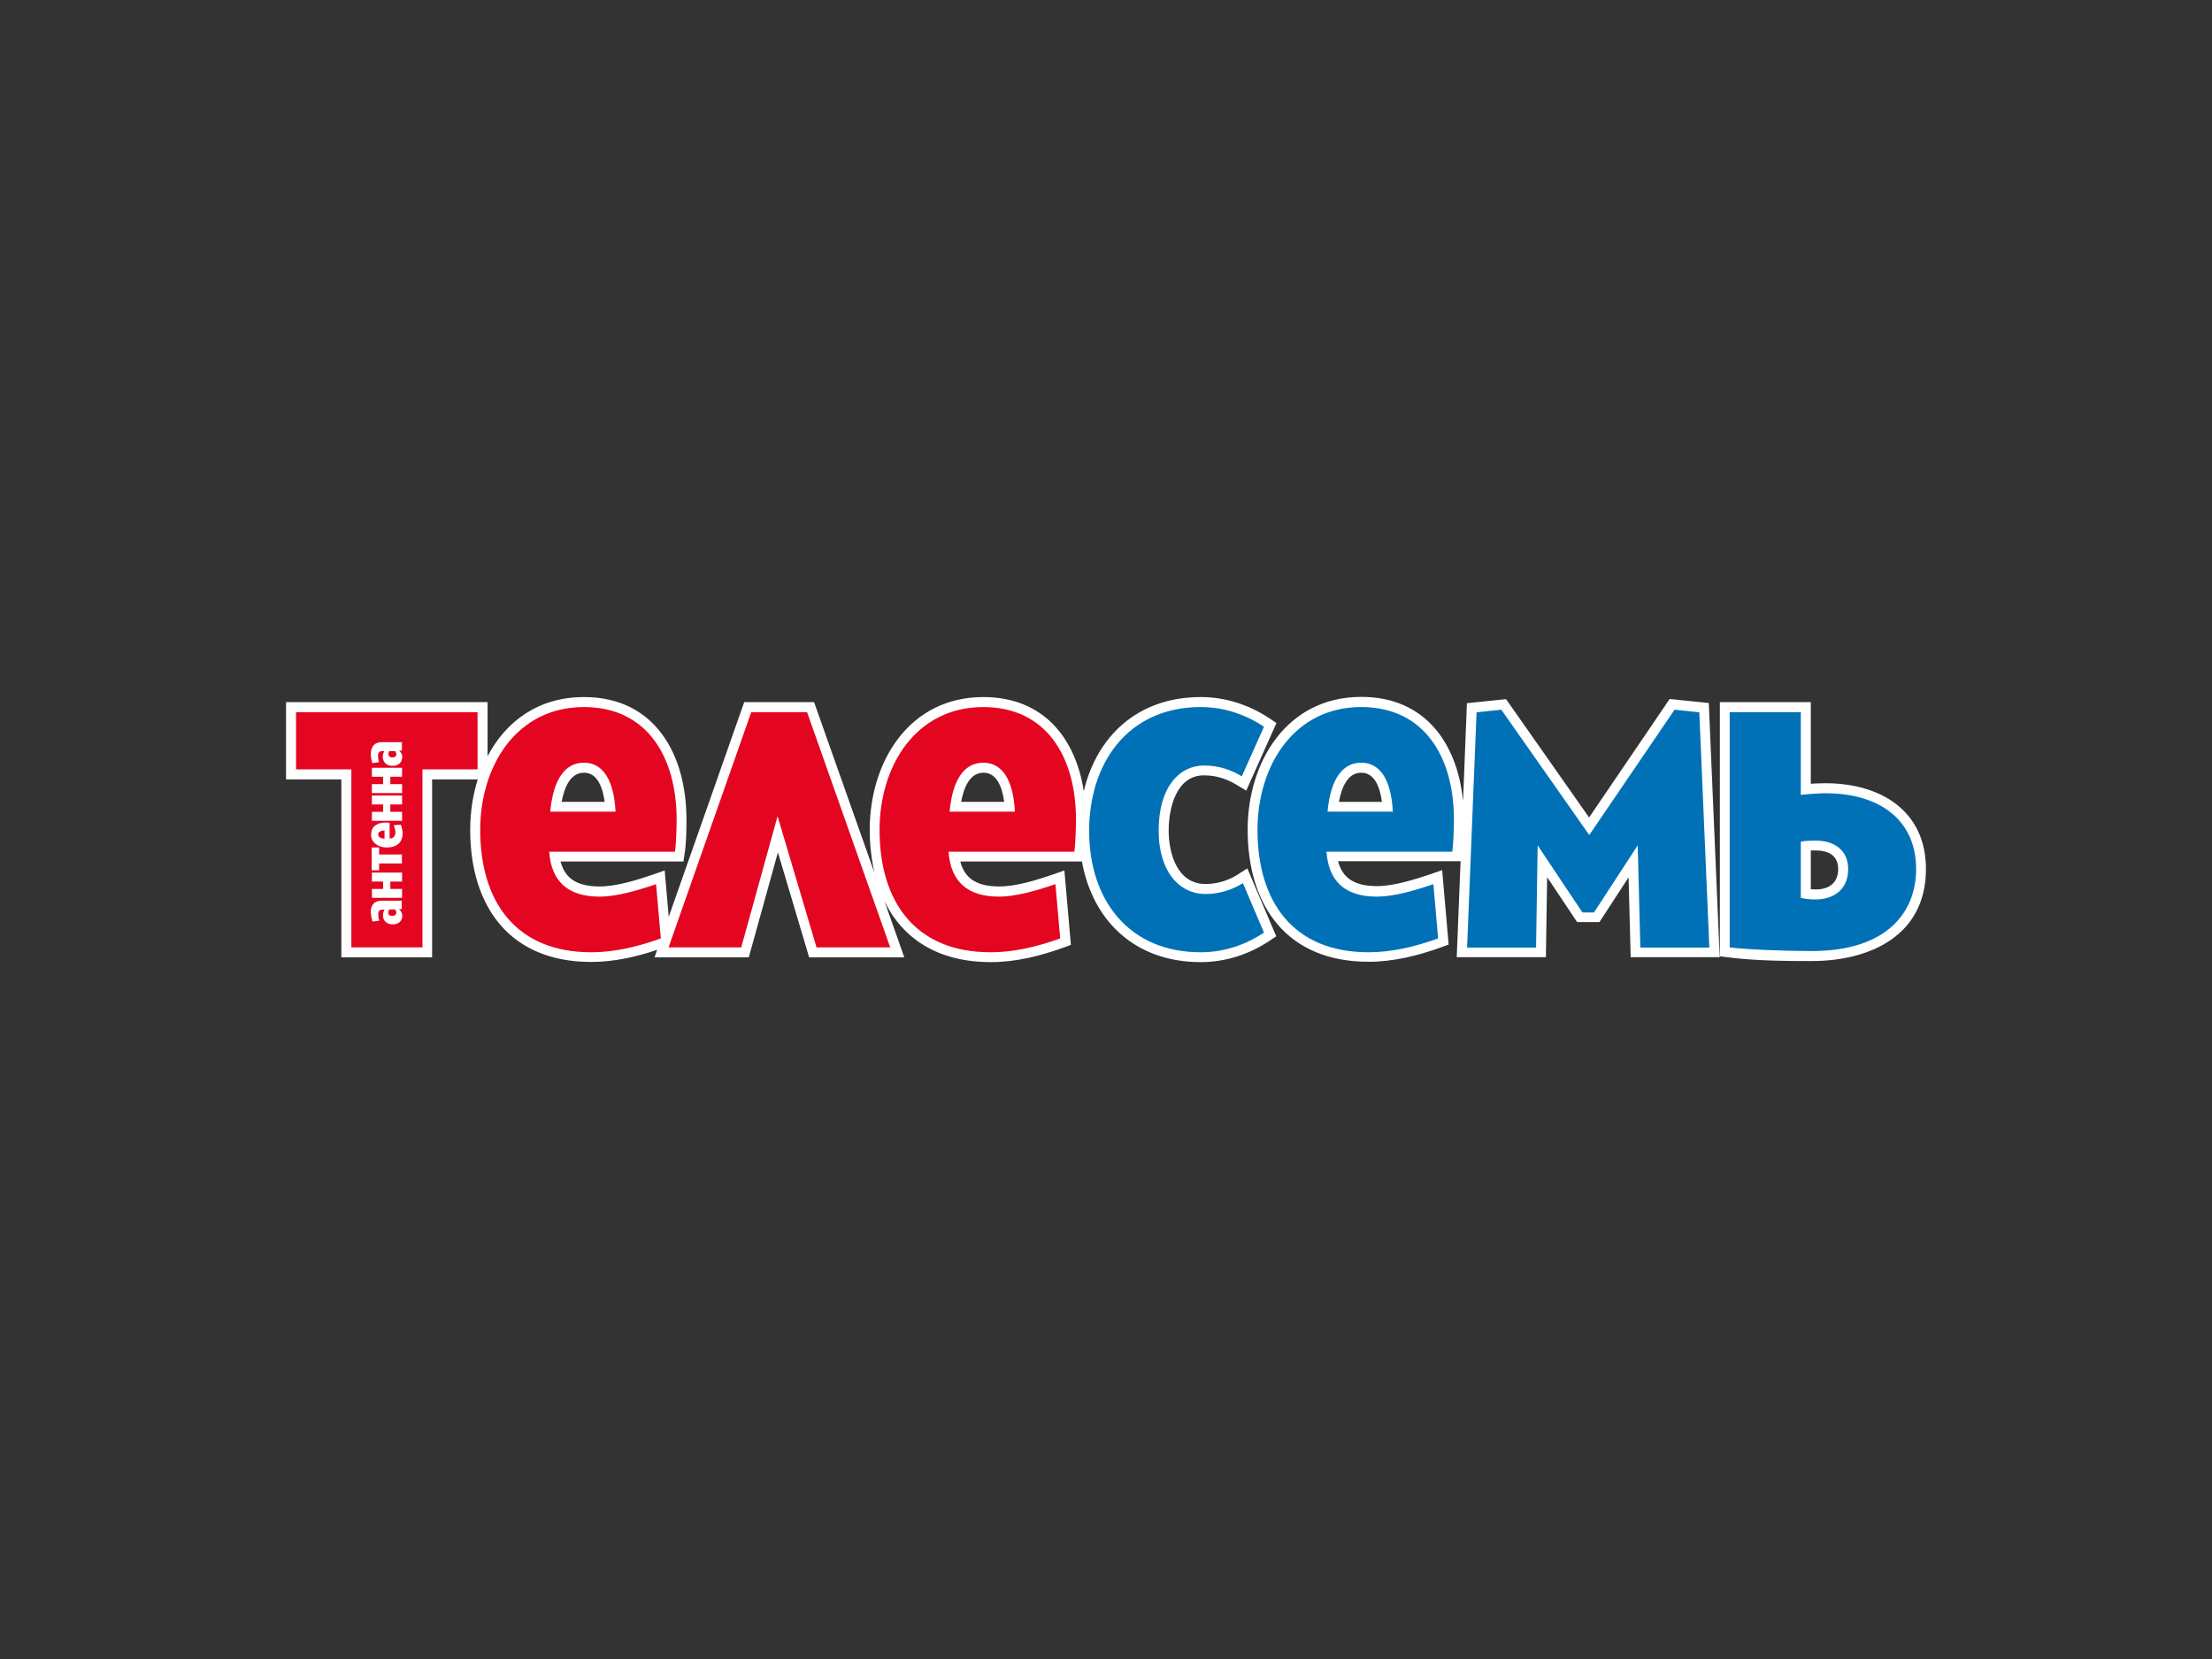 <?xml version="1.0" encoding="UTF-8"?> <svg xmlns="http://www.w3.org/2000/svg" width="200" height="150" viewBox="0 0 200 150" fill="none"><rect x="0" y="0" width="200" height="150" fill="#333333" stroke="none"/><path fill-rule="evenodd" clip-rule="evenodd" d="M98 71.5C99.175 66.58 102.857 63.025 108.571 63.025C110.793 63.025 112.935 63.723 114.776 64.945L115.411 65.374L112.681 71.484L111.808 70.96C110.888 70.405 109.936 70.103 108.856 70.103C106.349 70.103 105.666 73.087 105.666 75.087C105.666 77.198 106.46 79.928 108.999 79.928C110.015 79.928 111.047 79.626 111.888 79.087L112.777 78.515L115.395 84.658L114.776 85.07C112.935 86.293 110.793 86.991 108.571 86.991C102.571 86.991 98.778 83.198 97.826 77.896H86.826C87.239 79.499 88.414 80.15 90.35 80.15C91.858 80.15 93.715 79.579 95.143 79.087L96.238 78.706L96.826 85.435L96.175 85.674C94.064 86.435 91.842 86.991 89.588 86.991C84.811 86.991 81.621 84.88 79.97 81.483L81.763 86.562H73.161L70.336 77.071L67.701 86.562H59.178L59.416 85.88C57.496 86.531 55.48 86.975 53.448 86.975C46.116 86.975 42.513 81.991 42.513 75.024C42.513 73.452 42.751 71.897 43.195 70.469H39.069V86.562H30.863V70.469H25.863V63.485H44.084V68.373C45.735 65.231 48.671 63.025 52.798 63.025C59.257 63.025 62.067 68.262 62.067 74.103C62.067 75.055 62.051 76.182 61.908 77.119L61.797 77.896H50.687C51.099 79.499 52.274 80.15 54.21 80.15C55.718 80.15 57.575 79.579 59.004 79.087L60.099 78.706L60.464 82.896L67.288 63.485H73.605L79.081 78.96C78.795 77.738 78.637 76.42 78.637 75.024C78.637 68.865 82.208 63.025 88.906 63.025C94.397 63.025 97.254 66.802 97.984 71.5H98ZM54.67 72.5C54.512 71.31 54.067 69.865 52.798 69.865C51.528 69.865 51.004 71.278 50.782 72.5H54.67ZM90.794 72.5C90.636 71.31 90.191 69.865 88.921 69.865C87.652 69.865 87.128 71.278 86.906 72.5H90.794ZM132.283 72.437L132.632 63.58L136.171 63.215L143.679 73.913L150.964 63.199L154.503 63.564L155.487 86.546H147.44L147.25 79.325L144.615 83.372H142.599L139.885 79.309L139.774 86.546H131.712L132.061 77.865H120.982C121.395 79.468 122.569 80.118 124.506 80.118C126.014 80.118 127.871 79.531 129.299 79.055L130.394 78.674L130.981 85.404L130.331 85.642C128.22 86.404 125.998 86.959 123.744 86.959C116.411 86.959 112.808 81.975 112.808 75.008C112.808 68.85 116.38 63.009 123.077 63.009C128.918 63.009 131.775 67.294 132.283 72.421V72.437ZM124.95 72.5C124.791 71.31 124.347 69.865 123.077 69.865C121.808 69.865 121.284 71.278 121.062 72.5H124.95ZM163.725 70.865C164.169 70.834 164.629 70.818 165.058 70.818C169.962 70.818 174.136 73.246 174.136 78.579C174.136 84.578 169.105 86.896 163.772 86.896C161.407 86.896 158.614 86.864 156.281 86.562L155.503 86.467V63.485H163.725V70.865ZM163.725 76.912V80.404C163.868 80.404 164.01 80.42 164.153 80.42C165.359 80.42 166.201 79.849 166.201 78.563C166.201 77.357 165.312 76.897 164.201 76.897C164.042 76.897 163.883 76.897 163.725 76.897V76.912Z" fill="white"></path><path d="M38.18 69.563H43.179V64.389H26.768V69.563H31.768V85.657H38.196V69.563H38.18ZM55.655 73.388H49.75C50.036 70.309 51.179 68.96 52.798 68.96C54.559 68.96 55.512 70.595 55.655 73.388ZM61.035 76.991C61.13 76.293 61.178 74.801 61.178 74.102C61.178 68.452 58.511 63.929 52.798 63.929C46.703 63.929 43.418 69.246 43.418 75.039C43.418 81.483 46.608 86.101 53.464 86.101C55.464 86.101 57.559 85.641 59.749 84.848L59.321 79.943C57.559 80.546 55.702 81.07 54.226 81.07C51.322 81.07 49.846 79.673 49.655 77.007H61.035V76.991ZM80.494 85.673L72.971 64.389H67.923L60.448 85.657H67.019L70.304 73.801L73.828 85.657H80.494V85.673ZM91.763 73.388H85.858C86.144 70.309 87.287 68.96 88.906 68.96C90.668 68.96 91.62 70.595 91.763 73.388ZM97.286 74.102C97.286 68.452 94.62 63.929 88.906 63.929C82.811 63.929 79.526 69.246 79.526 75.039C79.526 81.483 82.716 86.101 89.572 86.101C91.572 86.101 93.667 85.641 95.858 84.848L95.429 79.943C93.667 80.546 91.81 81.07 90.334 81.07C87.43 81.07 85.954 79.673 85.763 77.007H97.143C97.238 76.309 97.286 74.817 97.286 74.118V74.102Z" fill="#E40521"></path><path d="M112.285 70.182L114.284 65.706C112.808 64.722 110.856 63.929 108.571 63.929C102 63.929 98.476 68.96 98.476 75.134C98.476 81.308 102 86.101 108.571 86.101C110.856 86.101 112.808 85.308 114.284 84.324L112.38 79.848C111.428 80.451 110.237 80.832 108.999 80.832C106.714 80.832 104.761 78.912 104.761 75.087C104.761 71.071 106.714 69.214 108.856 69.214C110.19 69.214 111.285 69.595 112.285 70.198V70.182ZM125.934 73.388H120.03C120.316 70.309 121.458 68.96 123.077 68.96C124.839 68.96 125.791 70.595 125.934 73.388ZM131.315 76.991C131.41 76.293 131.458 74.801 131.458 74.102C131.458 68.452 128.791 63.929 123.077 63.929C116.983 63.929 113.697 69.246 113.697 75.039C113.697 81.483 116.887 86.101 123.744 86.101C125.744 86.101 127.839 85.641 130.029 84.848L129.601 79.943C127.839 80.546 125.982 81.07 124.506 81.07C121.601 81.07 120.125 79.673 119.935 77.007H131.315V76.991ZM148.313 85.673H154.551L153.646 64.405L151.408 64.167L143.695 75.499L135.743 64.167L133.505 64.405L132.648 85.673H138.886L139.028 76.436L143.076 82.499H144.123L148.075 76.436L148.313 85.673ZM167.105 78.578C167.105 80.451 165.772 81.324 164.153 81.324C163.677 81.324 163.249 81.276 162.82 81.181V76.102C163.058 76.055 163.296 76.007 164.201 76.007C165.867 76.007 167.105 76.896 167.105 78.578ZM173.248 78.578C173.248 74.15 169.962 71.722 165.058 71.722C164.439 71.722 163.249 71.817 162.82 71.865V64.389H156.392V85.657C157.82 85.847 161.296 85.99 163.772 85.99C170.867 85.99 173.248 82.26 173.248 78.578Z" fill="#0071B6"></path><path d="M35.117 82.499C35.117 82.387 35.148 82.308 35.196 82.229H35.736C35.736 82.229 35.831 82.372 35.831 82.514C35.831 82.673 35.72 82.816 35.466 82.816C35.212 82.816 35.101 82.673 35.101 82.514L35.117 82.499ZM33.545 82.562C33.545 82.8 33.609 83.102 33.672 83.324L34.291 83.245C34.228 83.054 34.196 82.864 34.196 82.689C34.196 82.387 34.307 82.245 34.593 82.245H34.767C34.688 82.387 34.625 82.546 34.625 82.768C34.625 83.276 35.005 83.578 35.513 83.578C36.053 83.578 36.37 83.245 36.37 82.832C36.37 82.562 36.243 82.34 36.069 82.197H36.323V81.435H34.529C33.847 81.435 33.514 81.8 33.514 82.562H33.545ZM35.291 80.372V79.705H36.355V78.896H33.625V79.705H34.641V80.372H33.625V81.181H36.355V80.372H35.291ZM34.276 78.705V78.07H36.339V77.261H34.276V76.626H33.609V78.689H34.276V78.705ZM34.196 75.451C34.196 75.229 34.402 75.102 34.767 75.087V75.832C34.371 75.801 34.196 75.658 34.196 75.451ZM33.545 75.451C33.545 76.213 34.228 76.626 34.974 76.626C35.799 76.626 36.402 76.229 36.402 75.356C36.402 75.102 36.339 74.832 36.243 74.563L35.609 74.61C35.688 74.832 35.752 75.071 35.752 75.245C35.752 75.61 35.577 75.801 35.228 75.817V74.388C35.133 74.388 34.942 74.372 34.863 74.372C34.133 74.372 33.561 74.706 33.561 75.436L33.545 75.451ZM35.291 73.404V72.737H36.355V71.928H33.625V72.737H34.641V73.404H33.625V74.213H36.355V73.404H35.291ZM35.291 70.896V70.23H36.355V69.42H33.625V70.23H34.641V70.896H33.625V71.706H36.355V70.896H35.291ZM35.847 68.182C35.847 68.341 35.736 68.484 35.482 68.484C35.228 68.484 35.117 68.341 35.117 68.182C35.117 68.071 35.148 67.992 35.196 67.912H35.736C35.736 67.912 35.831 68.055 35.831 68.198L35.847 68.182ZM36.386 68.5C36.386 68.23 36.259 68.008 36.085 67.865H36.339V67.103H34.545C33.863 67.103 33.529 67.468 33.529 68.23C33.529 68.468 33.593 68.77 33.657 68.992L34.276 68.912C34.212 68.722 34.18 68.531 34.18 68.357C34.18 68.055 34.291 67.912 34.577 67.912H34.752C34.672 68.055 34.609 68.214 34.609 68.436C34.609 68.944 34.99 69.246 35.498 69.246C36.037 69.246 36.355 68.912 36.355 68.5H36.386Z" fill="white"></path></svg> 